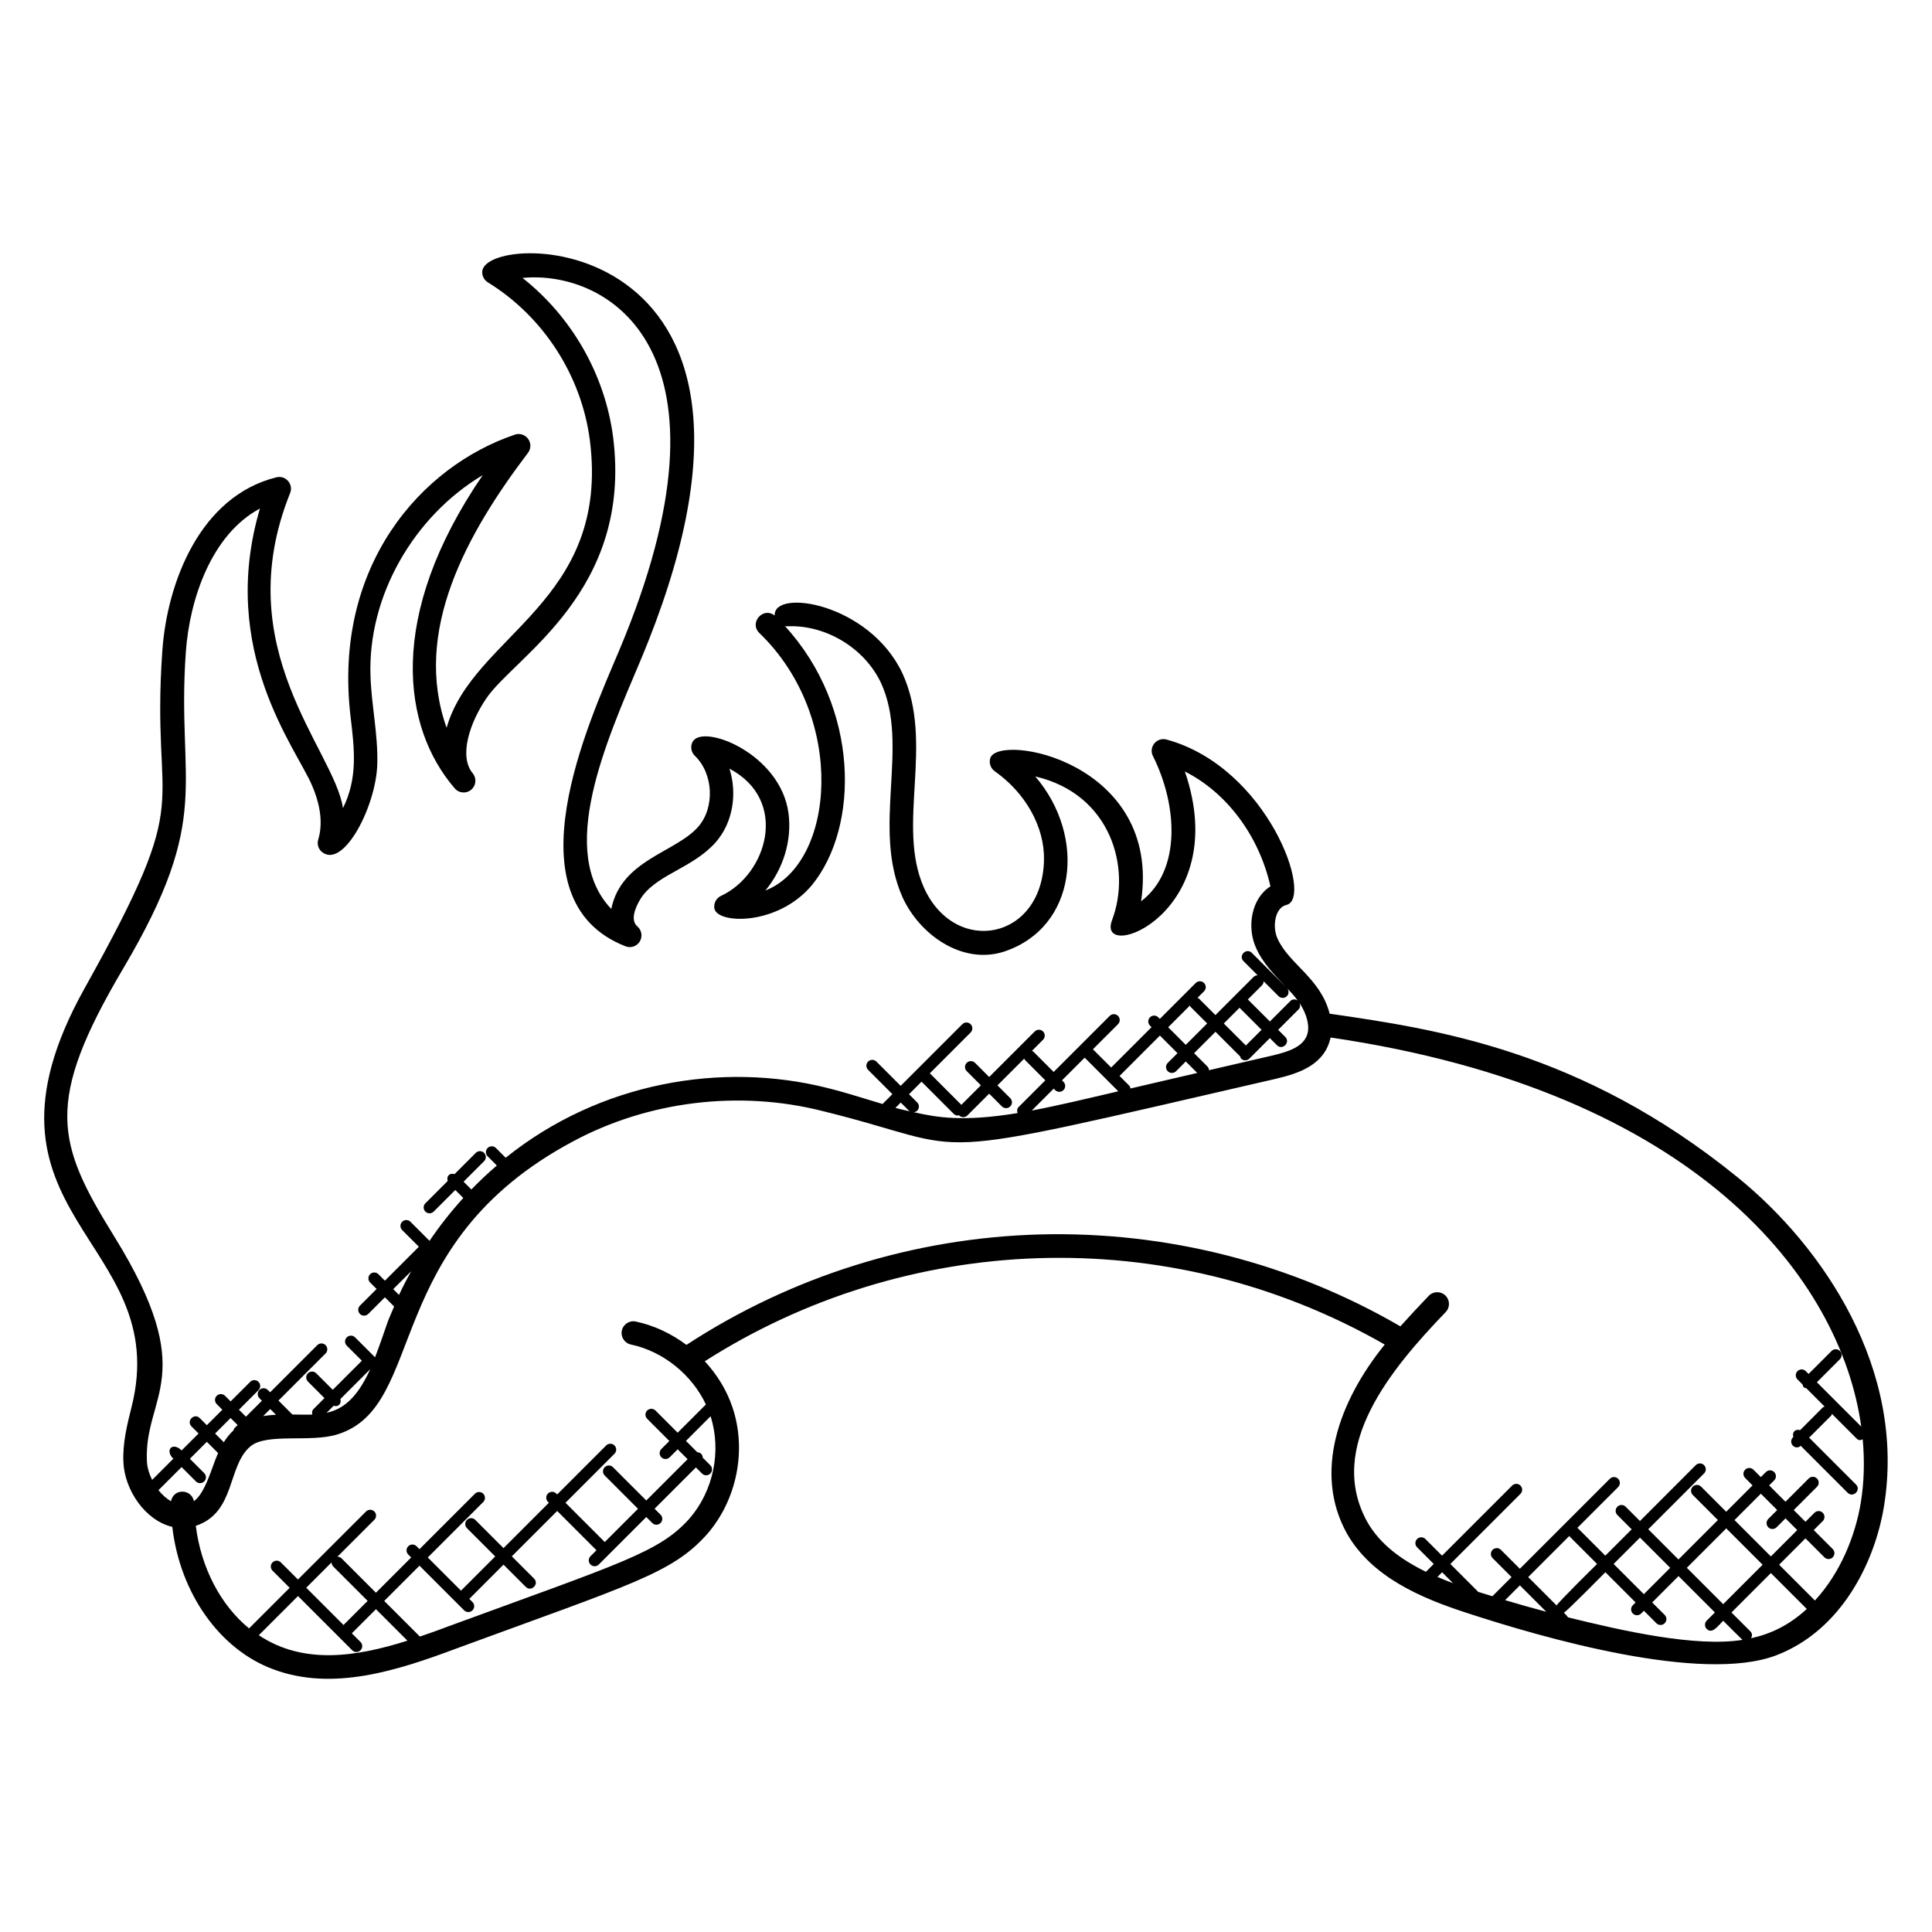 <?xml version="1.0" encoding="UTF-8"?>
<!-- Uploaded to: ICON Repo, www.svgrepo.com, Generator: ICON Repo Mixer Tools -->
<svg fill="#000000" width="800px" height="800px" version="1.1" viewBox="144 144 512 512" xmlns="http://www.w3.org/2000/svg">
 <path d="m331.36 550.61c7.922-9.098 10.578-22.297 6.762-33.617-1.52-4.574-4.09-8.719-7.352-12.242 53.008-33.832 122.3-37.535 180.2-4.434-12.223 15.098-18.938 33.969-10.047 50.039 6.586 11.617 19.762 17.176 31.77 21.074 19.93 6.535 62.168 18.746 81.977 11.266 17.336-6.602 26.129-24.648 28.578-39.336 6.031-36.395-16.121-69.039-38.855-87.434-41.418-33.617-79.863-39.207-108.02-43.289-2.418-9.48-10.902-13.207-13.855-20-1.352-2.992-0.688-8.105 2.391-8.816 7.32-1.672-4.902-36.527-31.777-43.84-2.625-0.695-4.785 2.031-3.586 4.398 6.449 12.816 7.641 30.273-3.137 38.465 5.434-37.031-37.938-44.723-39.984-37.895-0.375 1.281 0.098 2.664 1.191 3.434 8.215 5.793 13.207 14.777 13.055 23.457-0.391 21.383-23.566 25.594-31.801 7.434-7.441-16.672 2.871-38.227-5.746-56.898-8.77-18.543-34.168-22.512-33.832-15.258-3.106-2.418-6.832 1.969-4.039 4.648 23.273 22.441 20 61.09 1.586 68.227 4.648-5.617 7.062-13.07 6.137-20.367-2.023-15.953-22.855-24.016-25.441-19.008-0.633 1.223-0.383 2.719 0.609 3.672 4.93 4.734 5.352 13.719 0.879 18.832-6.07 6.871-20.328 8.688-23.031 21.754-14.441-15.16-1.414-44.191 7.695-65.73 48.09-114.33-40.602-114.61-41.871-103.31-0.129 1.191 0.438 2.352 1.465 2.984 14.664 9.023 24.77 24.625 27.023 41.719 5.543 43.113-30.969 51.664-37.945 76.328-9.082-25.48 5.281-51.395 21.559-72.855 0.824-1.082 0.848-2.586 0.047-3.695-0.809-1.113-2.246-1.582-3.519-1.129-24.879 8.398-48.234 34.785-43.551 74.633 1.055 8.855 1.938 16.344-2 24.344-2.305-15.504-30.594-42.258-14.008-83.496 0.434-1.082 0.23-2.32-0.543-3.199-0.762-0.887-1.945-1.258-3.09-0.977-20.242 5.023-28.922 27.824-30.223 45.832-3.207 45.191 9.527 35.641-20.57 89.504-33.703 60.41 23.656 66.273 12.418 110.99-1.176 4.688-2.398 9.535-2.176 14.672 0.32 7.352 5.746 15.434 12.961 17.152 2.008 17.449 12.465 32.441 26.738 37.73 15.719 5.894 32.824 0.398 48.617-5.527 46.59-17.105 57.133-19.938 66.34-30.238zm193.58 11.293 1.238-1.238 2.902 2.902c-1.395-0.52-2.777-1.078-4.141-1.664zm17.93 6.152 3.914-3.914 6.992 6.992c-3.656-0.973-7.289-1.996-10.906-3.078zm13.648 1.41-7.527-7.527 10.91-10.91c0.039 0.055 0.023 0.129 0.078 0.176l7.266 7.266c-0.652 0.637-10.344 10.188-10.727 10.996zm3.047 3.16c-0.457-0.617-0.535-0.648-1.121-1.238 0.801-0.383 10.352-10.078 11-10.727l8.008 8.008-0.734 0.734c-0.609 0.609-0.609 1.586 0 2.199 0.602 0.602 1.586 0.609 2.199 0l0.734-0.734 3.312 3.312c0.602 0.602 1.586 0.609 2.199 0 0.609-0.609 0.609-1.586 0-2.199l-3.312-3.312 6.984-6.984 9.633 9.633-2.168 2.168c-0.609 0.609-0.609 1.586 0 2.199 1.441 1.441 2.894-0.695 4.367-2.168 0.473 0.473 4.602 4.625 5.113 5.07-12.438 1.965-31.582-2.356-46.215-5.961zm12.066-14.16 6.984-6.984 8.008 8.008-6.984 6.984zm40.984-9.715c0.602 0.602 1.586 0.609 2.199 0l2.367-2.367 3.106 3.106-6.984 6.984-9.641-9.641 6.984-6.984 4.328 4.328-2.367 2.367c-0.594 0.609-0.594 1.594 0.008 2.207zm-1.504 9.922-10.449 10.449-9.633-9.633 10.449-10.449zm-3.055 19.488c0.32-0.586 0.336-1.305-0.16-1.801l-5.039-5.031 10.449-10.449 9.52 9.52c-4.797 4.371-9.508 6.586-14.77 7.762zm-119.68-168.36c1.266 1.902 2.098 3.992 2.273 5.856 0.527 5.375-4.664 6.953-9.914 8.176-5.426 1.25-10.887 2.519-16.336 3.785-0.031-0.344-0.129-0.695-0.398-0.961l-3.551-3.551 5.672-5.672 6.543 6.543c0.078 0.191 0.078 0.414 0.238 0.566 0.305 0.305 0.695 0.457 1.098 0.457 0.406 0 0.793-0.152 1.098-0.457l5.426-5.426 1.879 1.879c1.449 1.441 3.664-0.734 2.199-2.199l-1.879-1.879 5.434-5.434c0.465-0.473 0.457-1.121 0.219-1.684zm-32.328 13.305-2.582 2.582c-0.609 0.609-0.609 1.586 0 2.199 0.602 0.602 1.586 0.609 2.199 0l2.582-2.582 3.039 3.039c-5.863 1.359-11.777 2.742-17.703 4.121-0.07-0.258-0.098-0.535-0.305-0.742l-2.586-2.586 10.695-10.695zm-2.465-6.871 5.769-5.769c0.062 0.105 0.047 0.246 0.137 0.336l4.426 4.426-5.672 5.672zm14.738-1 4.168-4.168 5.84 5.84-4.168 4.168zm16.727-9.387c1.367 1.457 1.75 1.801 2.863 3.32-0.602-0.418-1.414-0.434-1.945 0.105l-5.434 5.434-5.84-5.84 3.734-3.734c0.297-0.297 0.449-0.695 0.449-1.09l3.961 3.961c0.602 0.602 1.586 0.609 2.199 0 0.594-0.594 0.586-1.547 0.012-2.156zm-302.12 125.35c-0.785-17.543 14.328-22.402-8.648-59.512-15.336-24.801-18.664-35.457 2.414-71.098 24.062-40.688 14.023-48.352 16.559-83.832 0.992-13.953 6.777-31.113 19.633-37.984-11.176 37.793 9.785 63.703 13.832 73.449 1.594 3.672 3.176 9.137 1.617 14.281-0.391 1.273 0.082 2.656 1.168 3.426 5.711 4.098 14.215-12.41 14.488-23.535 0.191-7.91-1.566-15.625-1.801-23.137-0.801-21.258 11.473-42.449 29.746-53.344-25.594 37.344-21.328 66.945-7.41 83.035 1.113 1.289 3.07 1.434 4.359 0.336 1.297-1.098 1.473-3.047 0.383-4.359-3.746-4.512-0.754-13.441 3.609-19.84 7.519-11.113 38.863-28.289 33.586-69.371-2.184-16.535-10.984-31.793-23.992-42.055 22.434-2.199 59.336 18.977 25.488 99.035-7.734 18.328-29.625 65.777 1.801 78.09 1.414 0.551 3.031 0.008 3.801-1.297 0.785-1.305 0.504-2.984-0.648-3.969-2.121-1.801-0.207-5.566 0.734-7.137 1.832-3.137 5.418-5.32 8.664-7.129l1.113-0.625c3.609-2.023 7.336-4.113 10.266-7.434 4.574-5.223 5.719-12.914 3.625-19.488 15.938 8.426 9.91 28.098-2.231 33.711-1.258 0.582-1.977 1.922-1.77 3.289 0.633 4.223 16.727 4.727 25.809-6.082 12.711-15.473 12.695-47.082-7.106-68.703 0.168 0.016 0.32 0.078 0.504 0.062 10.145-0.512 20.543 5.664 24.945 14.984 7.695 16.672-2.535 38.336 5.719 56.824 4.496 9.879 15.785 17.969 26.871 14.41 19.305-6.359 21.977-30.512 8.297-46.434 20.082 4.664 25.57 24.297 20.352 38.09-4.426 11.688 32.215-1.793 19.297-39.402 11.039 5.566 19.648 16.961 22.68 30.449-5.098 3.199-6.289 10.793-3.848 16.223 1.77 4.078 4.902 7.199 7.969 10.449l-9.055-9.055c-1.441-1.441-3.656 0.742-2.199 2.199l3.742 3.742c-0.398 0-0.785 0.152-1.09 0.449l-10.098 10.098-4.426-4.426c-0.09-0.09-0.23-0.078-0.336-0.137l1.742-1.742c0.609-0.609 0.609-1.586 0-2.199-0.609-0.609-1.586-0.609-2.199 0l-9.512 9.512-0.414-0.414c-0.609-0.609-1.586-0.609-2.199 0-0.609 0.609-0.609 1.586 0 2.199l0.414 0.414-10.695 10.695-4.84-4.84 6.648-6.648c0.609-0.609 0.609-1.586 0-2.199-0.609-0.609-1.586-0.609-2.199 0l-14.855 14.855-5.434-5.434c-0.09-0.09-0.23-0.078-0.344-0.137l2.961-2.961c0.609-0.609 0.609-1.586 0-2.199-0.609-0.609-1.586-0.609-2.199 0l-12.07 12.07-3.754-3.754c-0.609-0.609-1.586-0.609-2.199 0-0.609 0.609-0.609 1.586 0 2.199l3.754 3.754-5.176 5.176-8.352-8.359 10.809-10.809c0.609-0.609 0.609-1.586 0-2.199-0.609-0.609-1.586-0.609-2.199 0l-16.336 16.336-6.434-6.434c-0.602-0.602-1.586-0.609-2.199 0-0.609 0.609-0.609 1.586 0 2.199l6.434 6.434-2.609 2.609c-6.856-2.078-10.559-3.25-14.559-4.231-28-7.062-60.336-1.582-85.312 18.48l-2.586-2.586c-0.609-0.609-1.586-0.609-2.199 0-0.609 0.609-0.609 1.586 0 2.199l2.441 2.441c-2.352 2.016-4.594 4.129-6.754 6.352l-2.062-2.062 5.441-5.441c0.609-0.609 0.609-1.586 0-2.199-0.609-0.609-1.586-0.609-2.199 0l-5.641 5.641c-0.535-0.168-1.105-0.145-1.527 0.273-0.418 0.418-0.441 0.992-0.273 1.527l-5.922 5.922c-0.609 0.609-0.609 1.586 0 2.199 0.602 0.602 1.586 0.609 2.199 0l5.727-5.727 2.121 2.121c-3.25 3.574-6.246 7.359-8.945 11.359l-5.055-5.055c-0.609-0.609-1.586-0.609-2.199 0-0.609 0.609-0.609 1.586 0 2.199l4.426 4.418-9 9-1.719-1.719c-0.609-0.609-1.586-0.609-2.199 0-0.609 0.609-0.609 1.586 0 2.199l1.719 1.719-4.414 4.414c-0.609 0.609-0.609 1.586 0 2.199 0.602 0.602 1.586 0.609 2.199 0l4.414-4.414 2.441 2.441c-1.863 4.481-1.016 2.09-2.754 7.106-0.742 2.137-1.488 4.281-2.297 6.359l-5.297-5.289c-0.609-0.609-1.586-0.609-2.199 0-0.609 0.609-0.609 1.586 0 2.199l4 3.992-7.711 7.711-4.383-4.383c-0.609-0.609-1.586-0.609-2.199 0-0.609 0.609-0.609 1.586 0 2.199l4.383 4.383-2.914 2.914c-0.398 0.398-0.434 0.93-0.312 1.441-1.703 0.07-3.566 0.016-5.281-0.016l-3.688-3.688 12.488-12.488c0.609-0.609 0.609-1.586 0-2.199-0.609-0.609-1.586-0.609-2.199 0l-12.488 12.488-0.637-0.617c-0.609-0.609-1.586-0.609-2.199 0-0.609 0.609-0.609 1.586 0 2.199l0.656 0.656-4.238 4.238-1.855-1.855 5.184-5.184c0.609-0.609 0.609-1.586 0-2.199-0.609-0.609-1.586-0.609-2.199 0l-5.184 5.184-1.488-1.488c-0.609-0.609-1.586-0.609-2.199 0-0.609 0.609-0.609 1.586 0 2.199l1.488 1.488-4.106 4.106-1.875-1.879c-1.457-1.457-3.641 0.754-2.199 2.199l1.879 1.879-4.496 4.496c-2.359-2.367-4.551-0.152-2.199 2.191l-5.609 5.609c-0.781-1.582-1.316-3.297-1.391-5zm230.74-92.219c-14.488 2.375-21.312 1.168-27.543-0.238 0.336-0.039 0.68-0.129 0.938-0.391 0.609-0.609 0.609-1.586 0-2.199l-2.168-2.168 3.328-3.328 8.52 8.527c0.305 0.305 0.695 0.457 1.098 0.457 0.105 0 0.191-0.098 0.297-0.121 0.023 0.023 0.016 0.07 0.039 0.09 0.305 0.305 0.695 0.457 1.098 0.457 0.398 0 0.793-0.152 1.098-0.457l5.769-5.769 3.383 3.383c0.602 0.602 1.586 0.609 2.199 0 0.609-0.609 0.609-1.586 0-2.199l-3.383-3.383 7.113-7.113c0.07 0.105 0.047 0.246 0.137 0.344l5.434 5.434-7.106 7.106c-0.414 0.438-0.43 1.027-0.25 1.57zm-28.188-0.375c-1.383-0.328-2.793-0.609-4.184-1l1.414-1.414 2.168 2.168c0.164 0.16 0.395 0.168 0.602 0.246zm37.762-6.102 0.391 0.391c0.602 0.602 1.586 0.609 2.199 0 0.609-0.609 0.609-1.586 0-2.199l-0.391-0.391 6.008-6.008 8.914 8.914c-8.449 1.977-16.09 3.809-22.938 5.106zm-170.29 48.406c-1.129 2.062-2.231 4.137-3.207 6.266l-1.535-1.535zm-18.746 33.855 7.91-7.91c-3.769 8.328-7.688 10.664-11.566 11.566l1.871-1.871c1.328 0.391 2.121-0.598 1.785-1.785zm-17.07 4.168c-1.137 0.055-2.273 0.16-3.398 0.359l1.879-1.879zm-10.16 2.715-0.863 0.863c-0.145 0.145-0.145 0.352-0.223 0.535-1.023 0.953-1.863 2.023-2.574 3.168l-2.312-2.312 4.106-4.106zm-17.656 20.199c-1.199-0.68-2.336-1.695-3.32-2.93l6.121-6.121 3.801 3.801c0.602 0.602 1.586 0.609 2.199 0 0.609-0.609 0.609-1.586 0-2.199l-3.801-3.801 4.496-4.496 2.945 2.945c0.008 0.008 0.023 0.008 0.039 0.016-1.641 3.664-3.352 10.641-6.418 12.762-0.633-3.289-5.406-3.434-6.062 0.023zm6.574 6.512c10.617-3.512 8.297-15.938 14.512-21.082 4.367-3.609 16.023-0.887 23.074-3.168 23.922-7.481 11.105-50.289 62.418-77.648 19.887-10.664 43.914-13.602 65.945-8.055 42.801 10.496 20.977 14.367 120.28-8.512 6.551-1.527 12.961-3.879 14.496-10.938 97.168 14.258 135.23 64.113 140.63 103.11l-11.754-11.754 6.09-6.09c0.609-0.609 0.609-1.586 0-2.199-0.609-0.609-1.586-0.609-2.199 0l-6.09 6.09-0.742-0.742c-0.609-0.609-1.586-0.609-2.199 0-0.609 0.609-0.609 1.586 0 2.199l1.344 1.344c0.07 0.246 0.098 0.504 0.289 0.695 0.191 0.191 0.449 0.223 0.695 0.289l4.871 4.871c-0.152 0.078-0.336 0.07-0.465 0.191l-6.039 6.047c-0.527-0.152-1.09-0.129-1.512 0.281-0.418 0.418-0.441 0.984-0.281 1.512l-0.121 0.121c-0.609 0.609-0.609 1.586 0 2.199 0.527 0.527 1.352 0.672 2.082 0.047l12.434 12.434c1.449 1.449 3.664-0.734 2.199-2.199l-12.406-12.406 5.84-5.84c0.129-0.129 0.121-0.305 0.191-0.465l6.519 6.519c0.648 0.648 1.078 0.457 1.641 0.23 0.527 5.719 0.383 11.391-0.527 16.895-1.434 8.625-5.352 18.48-12.137 25.824l-9.488-9.488 6.984-6.984 5.023 5.023c0.602 0.602 1.586 0.609 2.199 0 0.609-0.609 0.609-1.586 0-2.199l-5.023-5.023 2.383-2.383c0.609-0.609 0.609-1.586 0-2.199-0.609-0.609-1.586-0.609-2.199 0l-2.383 2.383-3.106-3.106 6.16-6.16c0.609-0.609 0.609-1.586 0-2.199-0.609-0.609-1.586-0.609-2.199 0l-6.152 6.16-4.328-4.336 1.336-1.336c0.609-0.609 0.609-1.586 0-2.199-0.609-0.609-1.586-0.609-2.199 0l-1.336 1.336-1.961-1.961c-0.609-0.609-1.586-0.609-2.199 0-0.609 0.609-0.609 1.586 0 2.199l1.961 1.961-6.984 6.984-6.656-6.656c-0.609-0.609-1.586-0.609-2.199 0-0.609 0.609-0.609 1.586 0 2.199l6.656 6.656-10.449 10.449-8.008-8.008 14.793-14.793c0.609-0.609 0.609-1.586 0-2.199-0.609-0.609-1.586-0.609-2.199 0l-14.789 14.809-3.793-3.793c-0.609-0.609-1.586-0.609-2.199 0-0.609 0.609-0.609 1.586 0 2.199l3.793 3.793-6.984 6.984-7.266-7.266c-0.047-0.047-0.121-0.031-0.176-0.07l10.84-10.84c0.609-0.609 0.609-1.586 0-2.199-0.609-0.609-1.586-0.609-2.199 0l-23.848 23.848-5.023-5.023c-0.609-0.609-1.586-0.609-2.199 0-0.609 0.609-0.609 1.586 0 2.199l5.023 5.023-5.078 5.078c-1.273-0.398-2.566-0.77-3.84-1.184-0.031-0.039-0.016-0.082-0.055-0.121l-7.246-7.246 18.578-18.578c0.609-0.609 0.609-1.586 0-2.199-0.609-0.609-1.586-0.609-2.199 0l-18.578 18.578-4.414-4.414c-0.609-0.609-1.586-0.609-2.199 0-0.609 0.609-0.609 1.586 0 2.199l4.414 4.414-2.07 2.07c-6.434-3.137-12.184-7.273-15.551-13.223-11.016-19.887 6.336-40.578 20.785-55.602 1.191-1.238 1.152-3.207-0.082-4.398-1.23-1.184-3.207-1.152-4.398 0.082-2.457 2.559-5 5.281-7.527 8.098-28.969-16.832-62.023-25.207-95.465-24.359-33.383 0.902-65.785 11.023-93.738 29.273-3.977-2.969-8.543-5.16-13.441-6.191-1.648-0.359-3.328 0.727-3.68 2.406-0.352 1.68 0.727 3.328 2.406 3.688 8.551 1.801 16.184 8.023 19.871 15.887l-7.481 7.481-5.879-5.879c-0.609-0.609-1.586-0.602-2.199 0-0.609 0.609-0.609 1.586 0 2.199l5.879 5.879-2.121 2.121c-0.609 0.609-0.609 1.586 0 2.199 0.602 0.602 1.586 0.609 2.199 0l2.121-2.121 2.633 2.625-10.945 10.945-8.824-8.824c-0.609-0.609-1.586-0.609-2.199 0-0.609 0.609-0.609 1.586 0 2.199l8.824 8.824-8.809 8.809-10.41-10.41 12.984-12.984c0.609-0.609 0.609-1.586 0-2.199-0.609-0.609-1.586-0.609-2.199 0l-12.984 12.984-0.246-0.246c-0.609-0.609-1.586-0.609-2.199 0-0.609 0.609-0.609 1.586 0 2.199l0.246 0.246-12.023 12.023-7.488-7.488c-0.609-0.609-1.586-0.609-2.199 0-0.609 0.609-0.609 1.586 0 2.199l7.488 7.488-9.07 9.078-8.801-8.801 14.695-14.695c0.609-0.609 0.609-1.586 0-2.199-0.609-0.609-1.586-0.609-2.199 0l-14.695 14.695-0.777-0.777c-0.609-0.609-1.586-0.609-2.199 0-0.609 0.609-0.609 1.586 0 2.199l0.777 0.777-9.344 9.344-9.098-9.098c-0.305-0.305-0.703-0.457-1.098-0.457l9.777-9.777c0.609-0.609 0.609-1.586 0-2.199-0.609-0.609-1.586-0.609-2.199 0l-18.043 18.023-4.535-4.535c-0.609-0.609-1.586-0.609-2.199 0-0.609 0.609-0.609 1.586 0 2.199l4.535 4.535-10.762 10.762c-7.539-6.176-12.73-16.07-14.113-27.184zm45.535 19.898-6.391 6.391-9.879-9.879 6.711-6.711c0 0.398 0.152 0.793 0.457 1.098zm-28.84 9.102 10.383-10.383 14.367 14.367c0.602 0.602 1.586 0.609 2.199 0 0.609-0.609 0.609-1.586 0-2.199l-2.297-2.297 6.391-6.391 8.344 8.344c-13.602 4.289-27.547 6.441-39.387-1.441zm42.684 0.352-9.449-9.441 9.344-9.344 11.84 11.84c0.602 0.602 1.586 0.609 2.199 0 0.609-0.609 0.609-1.586 0-2.199l-0.84-0.84 9.07-9.078 5.887 5.887c1.449 1.449 3.664-0.734 2.199-2.199l-5.887-5.887 12.023-12.023 10.41 10.41-1.582 1.582c-0.609 0.609-0.609 1.586 0 2.199 0.602 0.602 1.586 0.609 2.199 0l12.586-12.586 1.586 1.586c0.602 0.602 1.586 0.609 2.199 0 0.609-0.609 0.609-1.586 0-2.199l-1.586-1.586 10.945-10.945 1.625 1.625c0.602 0.602 1.582 0.617 2.199 0 0.609-0.609 0.609-1.586 0-2.199l-2-2c-0.023-0.375-0.145-0.75-0.426-1.031s-0.656-0.406-1.031-0.426l-3-3 6.527-6.527c2.945 9.199 0.762 19.816-5.633 27.152-7.984 8.922-18.09 11.734-63.824 28.512-2.504 0.953-5.039 1.855-7.582 2.719z"/>
</svg>